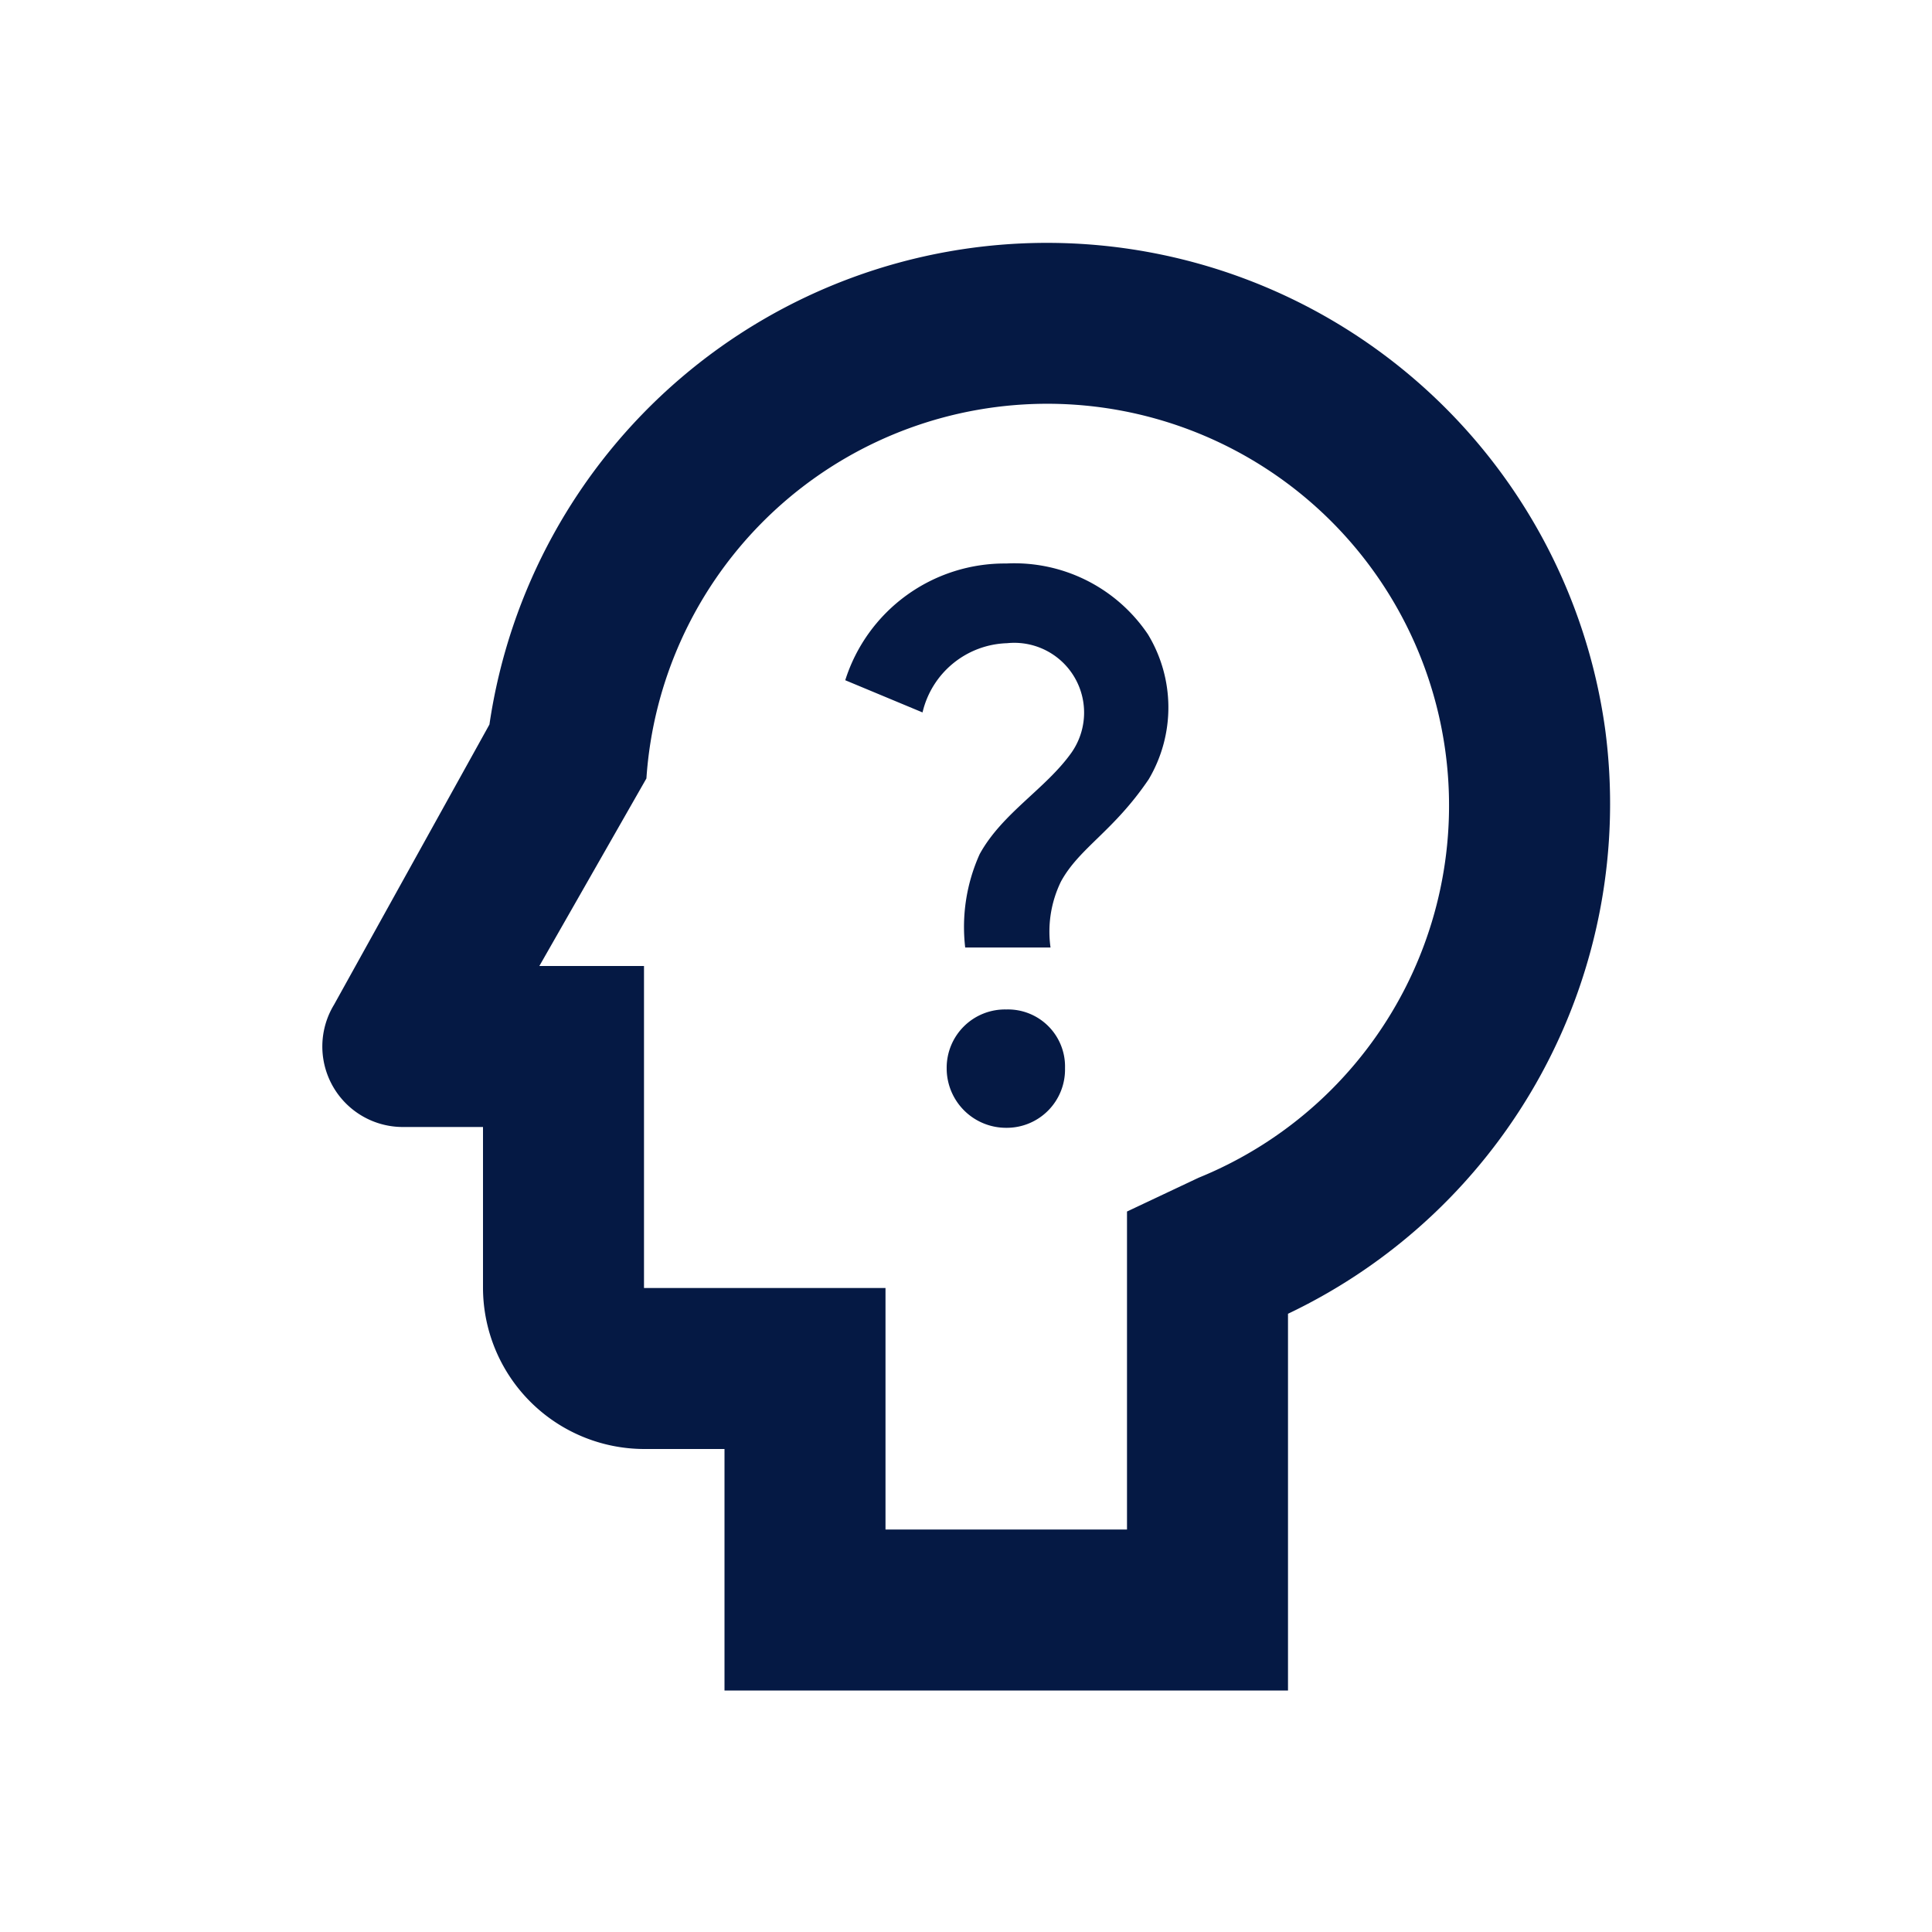 <svg id="psychology_alt_black_24dp" xmlns="http://www.w3.org/2000/svg" width="24" height="24" viewBox="0 0 24 24">
  <g id="Group_138" data-name="Group 138">
    <rect id="Rectangle_156" data-name="Rectangle 156" width="24" height="24" fill="none"/>
  </g>
  <g id="Group_140" data-name="Group 140">
    <g id="Group_139" data-name="Group 139">
      <path id="Path_39" data-name="Path 39" d="M19.94,9.06A7,7,0,0,0,6.08,9L4.15,12.48A1,1,0,0,0,5,14H6v2a2.006,2.006,0,0,0,2,2H9v3h7V16.32A7.016,7.016,0,0,0,19.94,9.06Zm-5.05,5.57-.89.42V19H11V16H8V12H6.7L8.03,9.67a4.991,4.991,0,1,1,6.86,4.96Z" fill="#051944"/>
      <path id="Path_40" data-name="Path 40" d="M12.5,12.54a.724.724,0,0,0-.74.73.738.738,0,0,0,.74.74.724.724,0,0,0,.73-.74A.709.709,0,0,0,12.5,12.54Z" fill="#051944"/>
      <path id="Path_41" data-name="Path 41" d="M12.5,7a2.077,2.077,0,0,0-2,1.45l.96.4a1.114,1.114,0,0,1,1.05-.86.867.867,0,0,1,.8,1.36c-.32.45-.86.75-1.14,1.26a2.2,2.2,0,0,0-.18,1.16h1.06a1.418,1.418,0,0,1,.13-.82c.23-.42.65-.62,1.09-1.27a1.751,1.751,0,0,0-.01-1.8A2,2,0,0,0,12.5,7Z" fill="#051944"/>
    </g>
  </g>
</svg>
